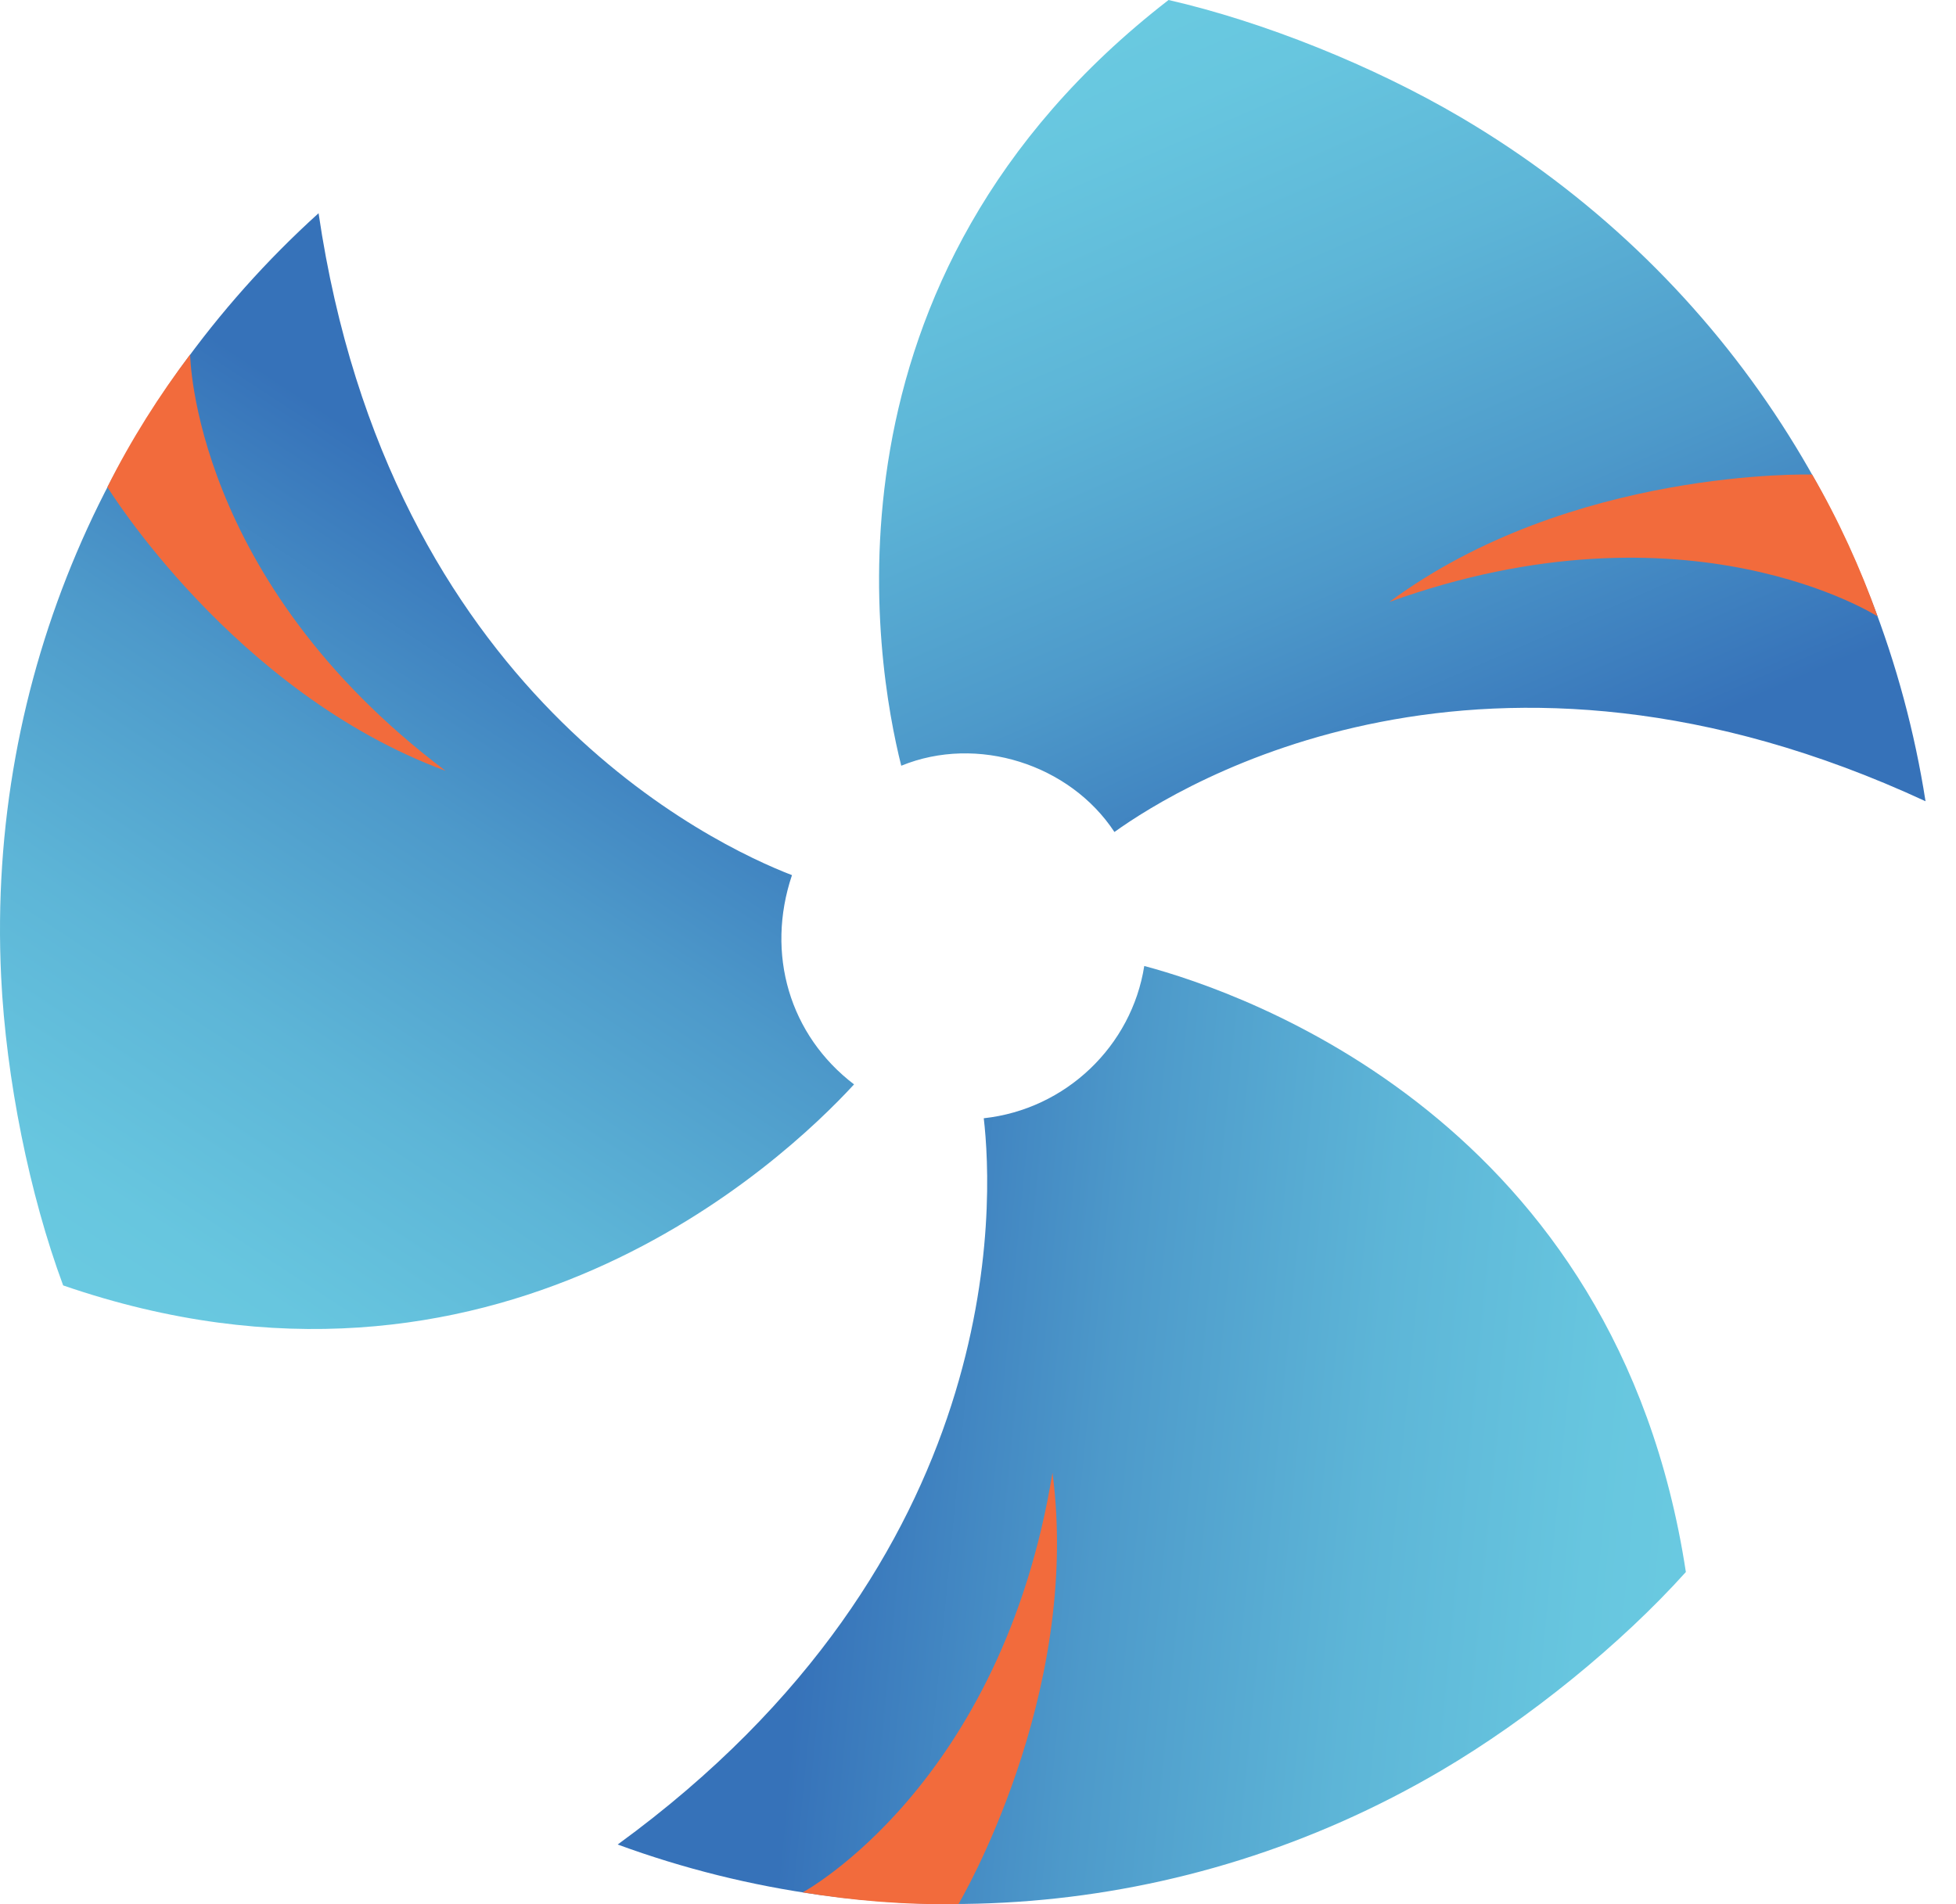 <?xml version="1.0" encoding="UTF-8"?> <svg xmlns="http://www.w3.org/2000/svg" width="38" height="37" viewBox="0 0 38 37" fill="none"><path d="M21.65 16.167C22.969 15.22 28.867 11.609 37.408 15.569C36.569 10.206 33.422 5.247 28.379 2.279C26.672 1.274 24.535 0.419 22.702 0C15.697 5.422 17.013 12.906 17.509 14.879C18.986 14.274 20.786 14.851 21.651 16.167H21.65Z" fill="url(#paint0_linear_5911_177)"></path><path d="M26.992 11.696C30.519 9.085 35.205 9.221 35.205 9.221C35.721 10.106 36.149 11.054 36.478 11.978C36.478 11.978 32.788 9.61 26.992 11.696Z" fill="#F26B3C"></path><path d="M15.386 17.005C13.872 16.421 7.559 13.457 6.189 4.143C2.164 7.784 -0.259 13.134 0.022 18.979C0.117 20.958 0.573 23.214 1.227 24.977C9.602 27.864 15.214 22.567 16.592 21.071C15.341 20.117 14.871 18.538 15.386 17.005H15.386Z" fill="url(#paint1_linear_5911_177)"></path><path d="M8.656 14.978C4.54 13.459 2.086 9.464 2.086 9.464C2.543 8.548 3.102 7.669 3.694 6.888C3.694 6.888 3.735 11.272 8.656 14.978Z" fill="#F26B3C"></path><path d="M19.112 21.729C19.299 23.341 19.609 30.298 12 35.841C17.096 37.711 22.959 37.369 28.003 34.402C29.71 33.397 31.495 31.944 32.752 30.546C31.414 21.789 24.195 19.295 22.23 18.77C21.987 20.322 20.709 21.555 19.112 21.729H19.112Z" fill="url(#paint2_linear_5911_177)"></path><path d="M20.447 28.616C21.017 32.966 18.621 36.997 18.621 36.997C17.597 37.018 16.56 36.931 15.594 36.771C15.594 36.771 19.456 34.696 20.447 28.616Z" fill="#F26B3C"></path><defs><linearGradient id="paint0_linear_5911_177" x1="20.883" y1="-0.678" x2="28.198" y2="16.15" gradientUnits="userSpaceOnUse"><stop stop-color="#6BCCE2"></stop><stop offset="0.18" stop-color="#67C6DF"></stop><stop offset="0.42" stop-color="#5DB5D7"></stop><stop offset="0.7" stop-color="#4D99CA"></stop><stop offset="1" stop-color="#3672B9"></stop></linearGradient><linearGradient id="paint1_linear_5911_177" x1="1.668" y1="26.869" x2="11.734" y2="11.527" gradientUnits="userSpaceOnUse"><stop stop-color="#6BCCE2"></stop><stop offset="0.18" stop-color="#67C6DF"></stop><stop offset="0.42" stop-color="#5DB5D7"></stop><stop offset="0.7" stop-color="#4D99CA"></stop><stop offset="1" stop-color="#3672B9"></stop></linearGradient><linearGradient id="paint2_linear_5911_177" x1="34.224" y1="29.272" x2="15.961" y2="27.494" gradientUnits="userSpaceOnUse"><stop stop-color="#6BCCE2"></stop><stop offset="0.18" stop-color="#67C6DF"></stop><stop offset="0.42" stop-color="#5DB5D7"></stop><stop offset="0.7" stop-color="#4D99CA"></stop><stop offset="1" stop-color="#3672B9"></stop></linearGradient></defs></svg> 